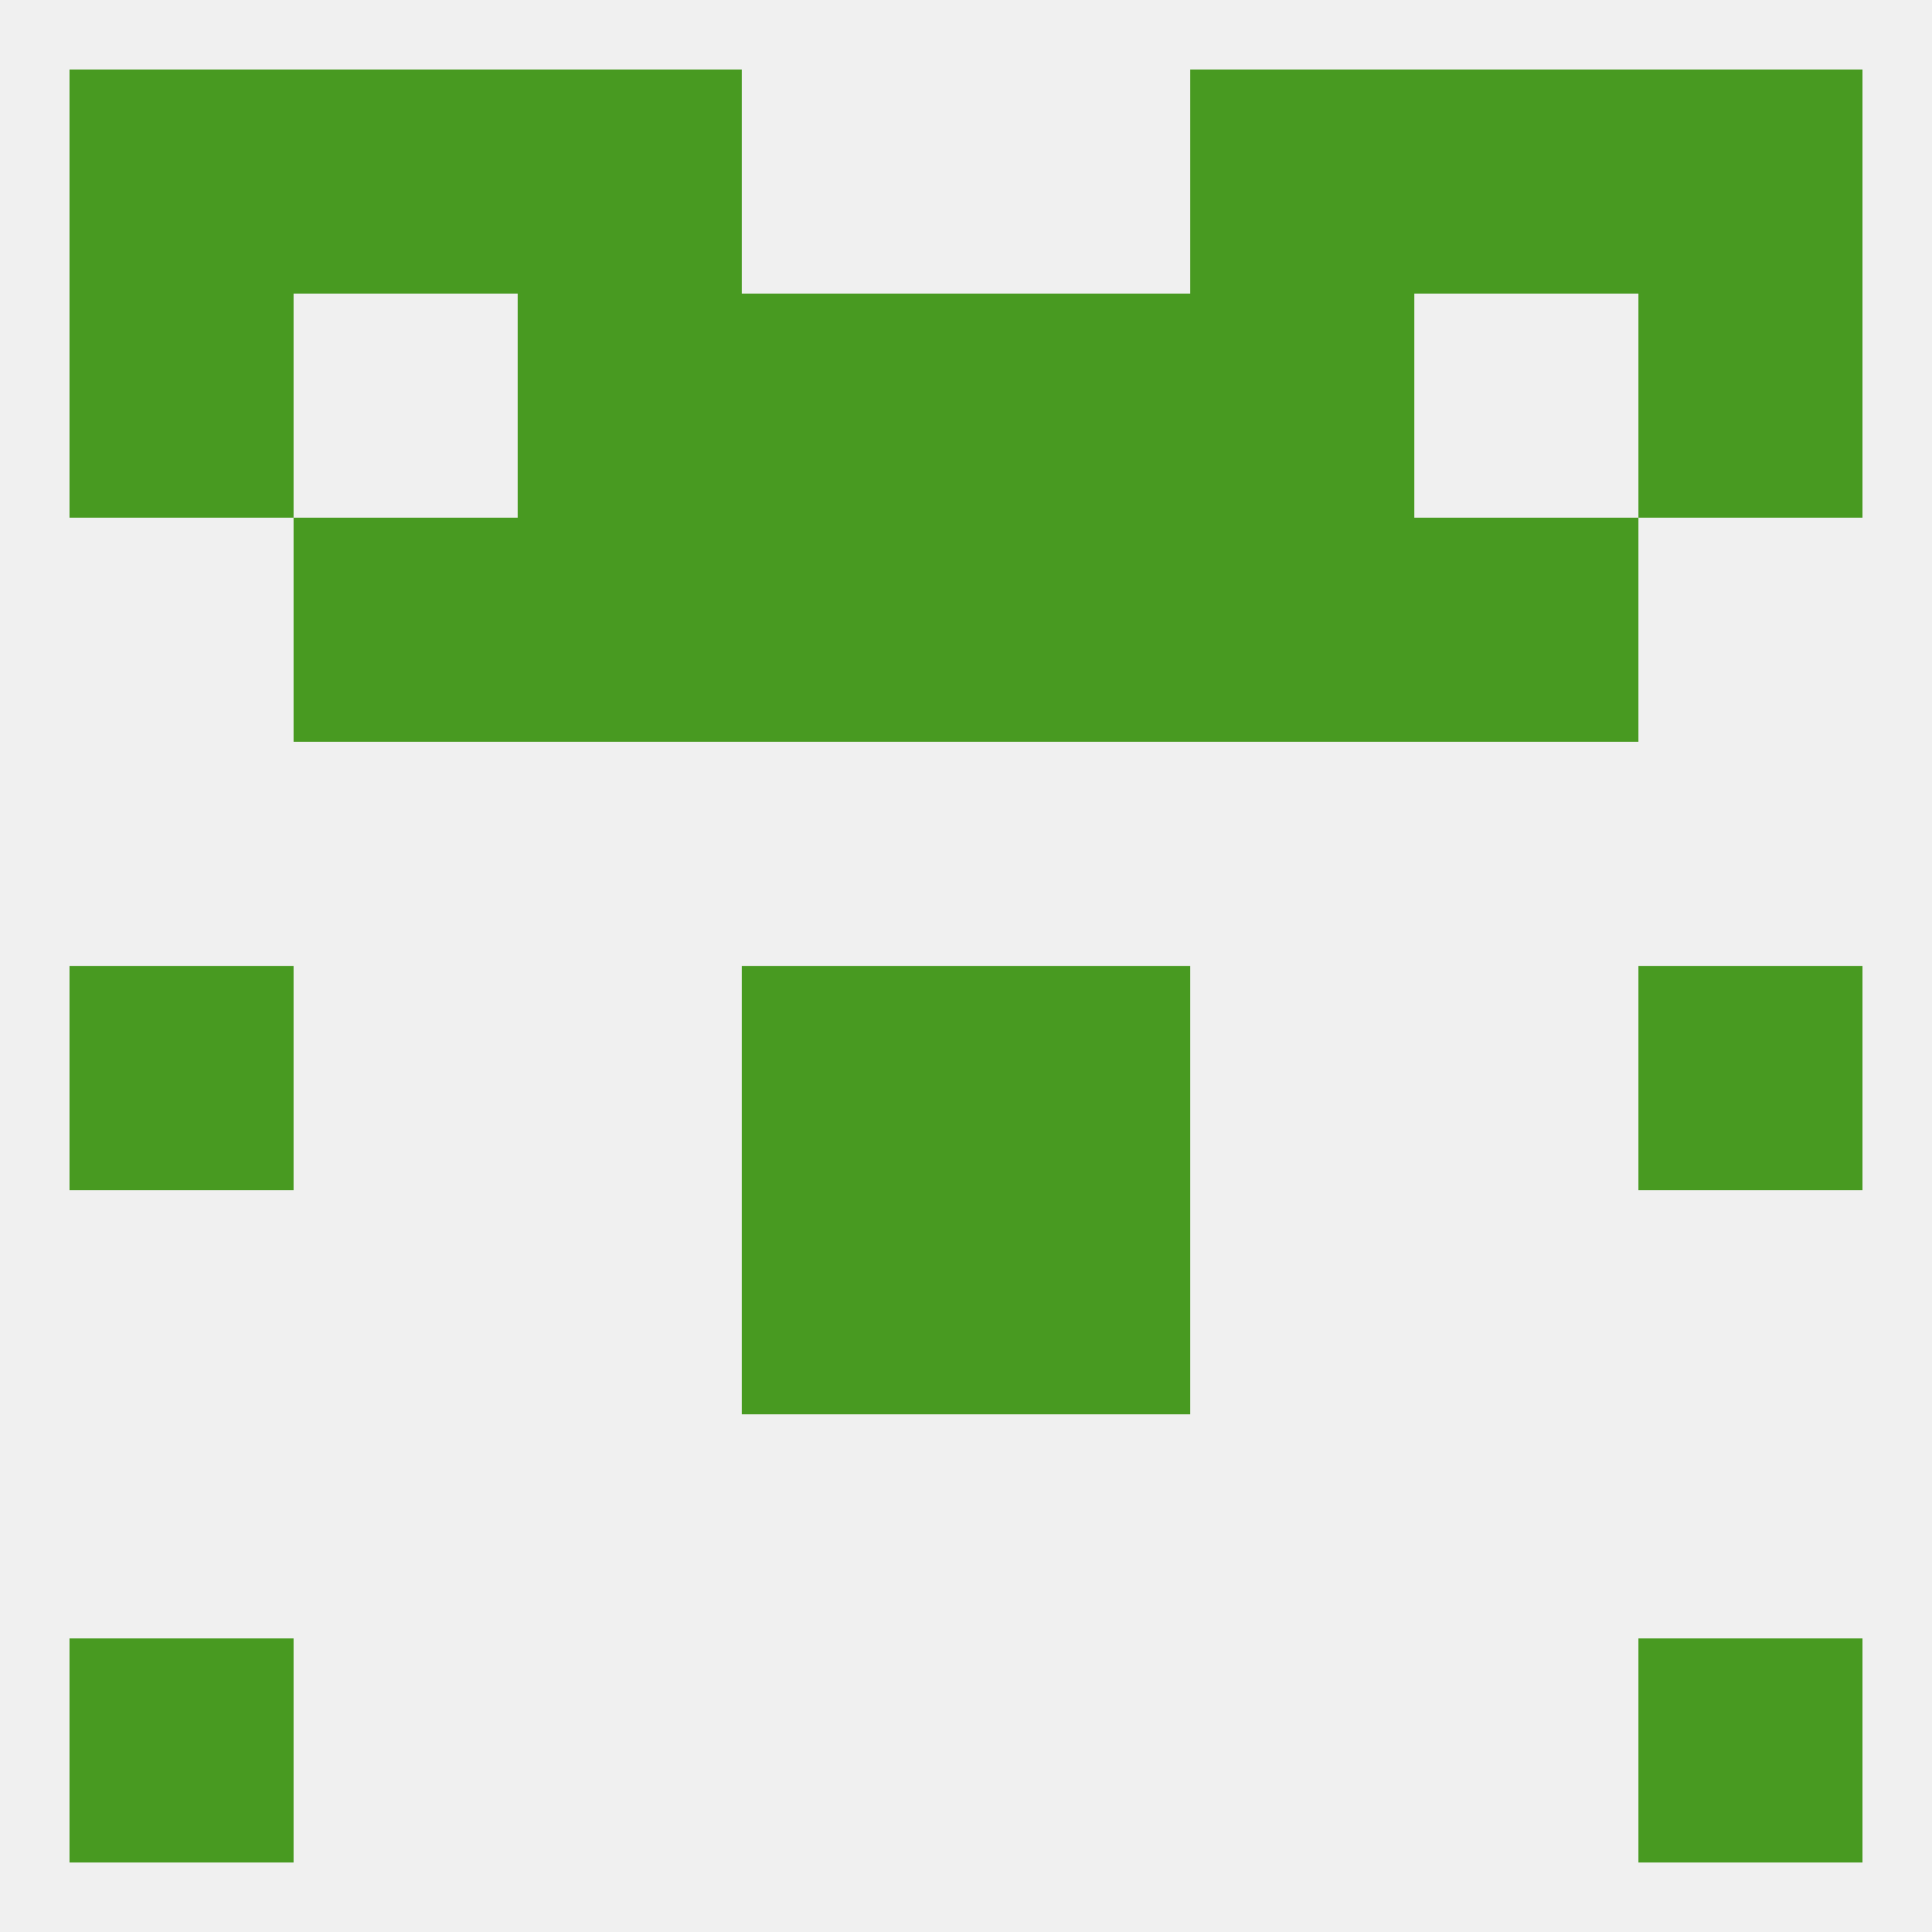 
<!--   <?xml version="1.0"?> -->
<svg version="1.1" baseprofile="full" xmlns="http://www.w3.org/2000/svg" xmlns:xlink="http://www.w3.org/1999/xlink" xmlns:ev="http://www.w3.org/2001/xml-events" width="250" height="250" viewBox="0 0 250 250" >
	<rect width="100%" height="100%" fill="rgba(240,240,240,255)"/>

	<rect x="96" y="154" width="29" height="29" fill="rgba(72,154,33,255)"/>
	<rect x="125" y="154" width="29" height="29" fill="rgba(72,154,33,255)"/>
	<rect x="67" y="9" width="29" height="29" fill="rgba(72,154,33,255)"/>
	<rect x="154" y="9" width="29" height="29" fill="rgba(72,154,33,255)"/>
	<rect x="38" y="9" width="29" height="29" fill="rgba(72,154,33,255)"/>
	<rect x="183" y="9" width="29" height="29" fill="rgba(72,154,33,255)"/>
	<rect x="9" y="9" width="29" height="29" fill="rgba(72,154,33,255)"/>
	<rect x="212" y="9" width="29" height="29" fill="rgba(72,154,33,255)"/>
	<rect x="67" y="38" width="29" height="29" fill="rgba(72,154,33,255)"/>
	<rect x="154" y="38" width="29" height="29" fill="rgba(72,154,33,255)"/>
	<rect x="96" y="38" width="29" height="29" fill="rgba(72,154,33,255)"/>
	<rect x="125" y="38" width="29" height="29" fill="rgba(72,154,33,255)"/>
	<rect x="9" y="38" width="29" height="29" fill="rgba(72,154,33,255)"/>
	<rect x="212" y="38" width="29" height="29" fill="rgba(72,154,33,255)"/>
	<rect x="67" y="67" width="29" height="29" fill="rgba(72,154,33,255)"/>
	<rect x="154" y="67" width="29" height="29" fill="rgba(72,154,33,255)"/>
	<rect x="38" y="67" width="29" height="29" fill="rgba(72,154,33,255)"/>
	<rect x="183" y="67" width="29" height="29" fill="rgba(72,154,33,255)"/>
	<rect x="96" y="67" width="29" height="29" fill="rgba(72,154,33,255)"/>
	<rect x="125" y="67" width="29" height="29" fill="rgba(72,154,33,255)"/>
	<rect x="9" y="212" width="29" height="29" fill="rgba(72,154,33,255)"/>
	<rect x="212" y="212" width="29" height="29" fill="rgba(72,154,33,255)"/>
	<rect x="9" y="125" width="29" height="29" fill="rgba(72,154,33,255)"/>
	<rect x="212" y="125" width="29" height="29" fill="rgba(72,154,33,255)"/>
	<rect x="96" y="125" width="29" height="29" fill="rgba(72,154,33,255)"/>
	<rect x="125" y="125" width="29" height="29" fill="rgba(72,154,33,255)"/>
</svg>